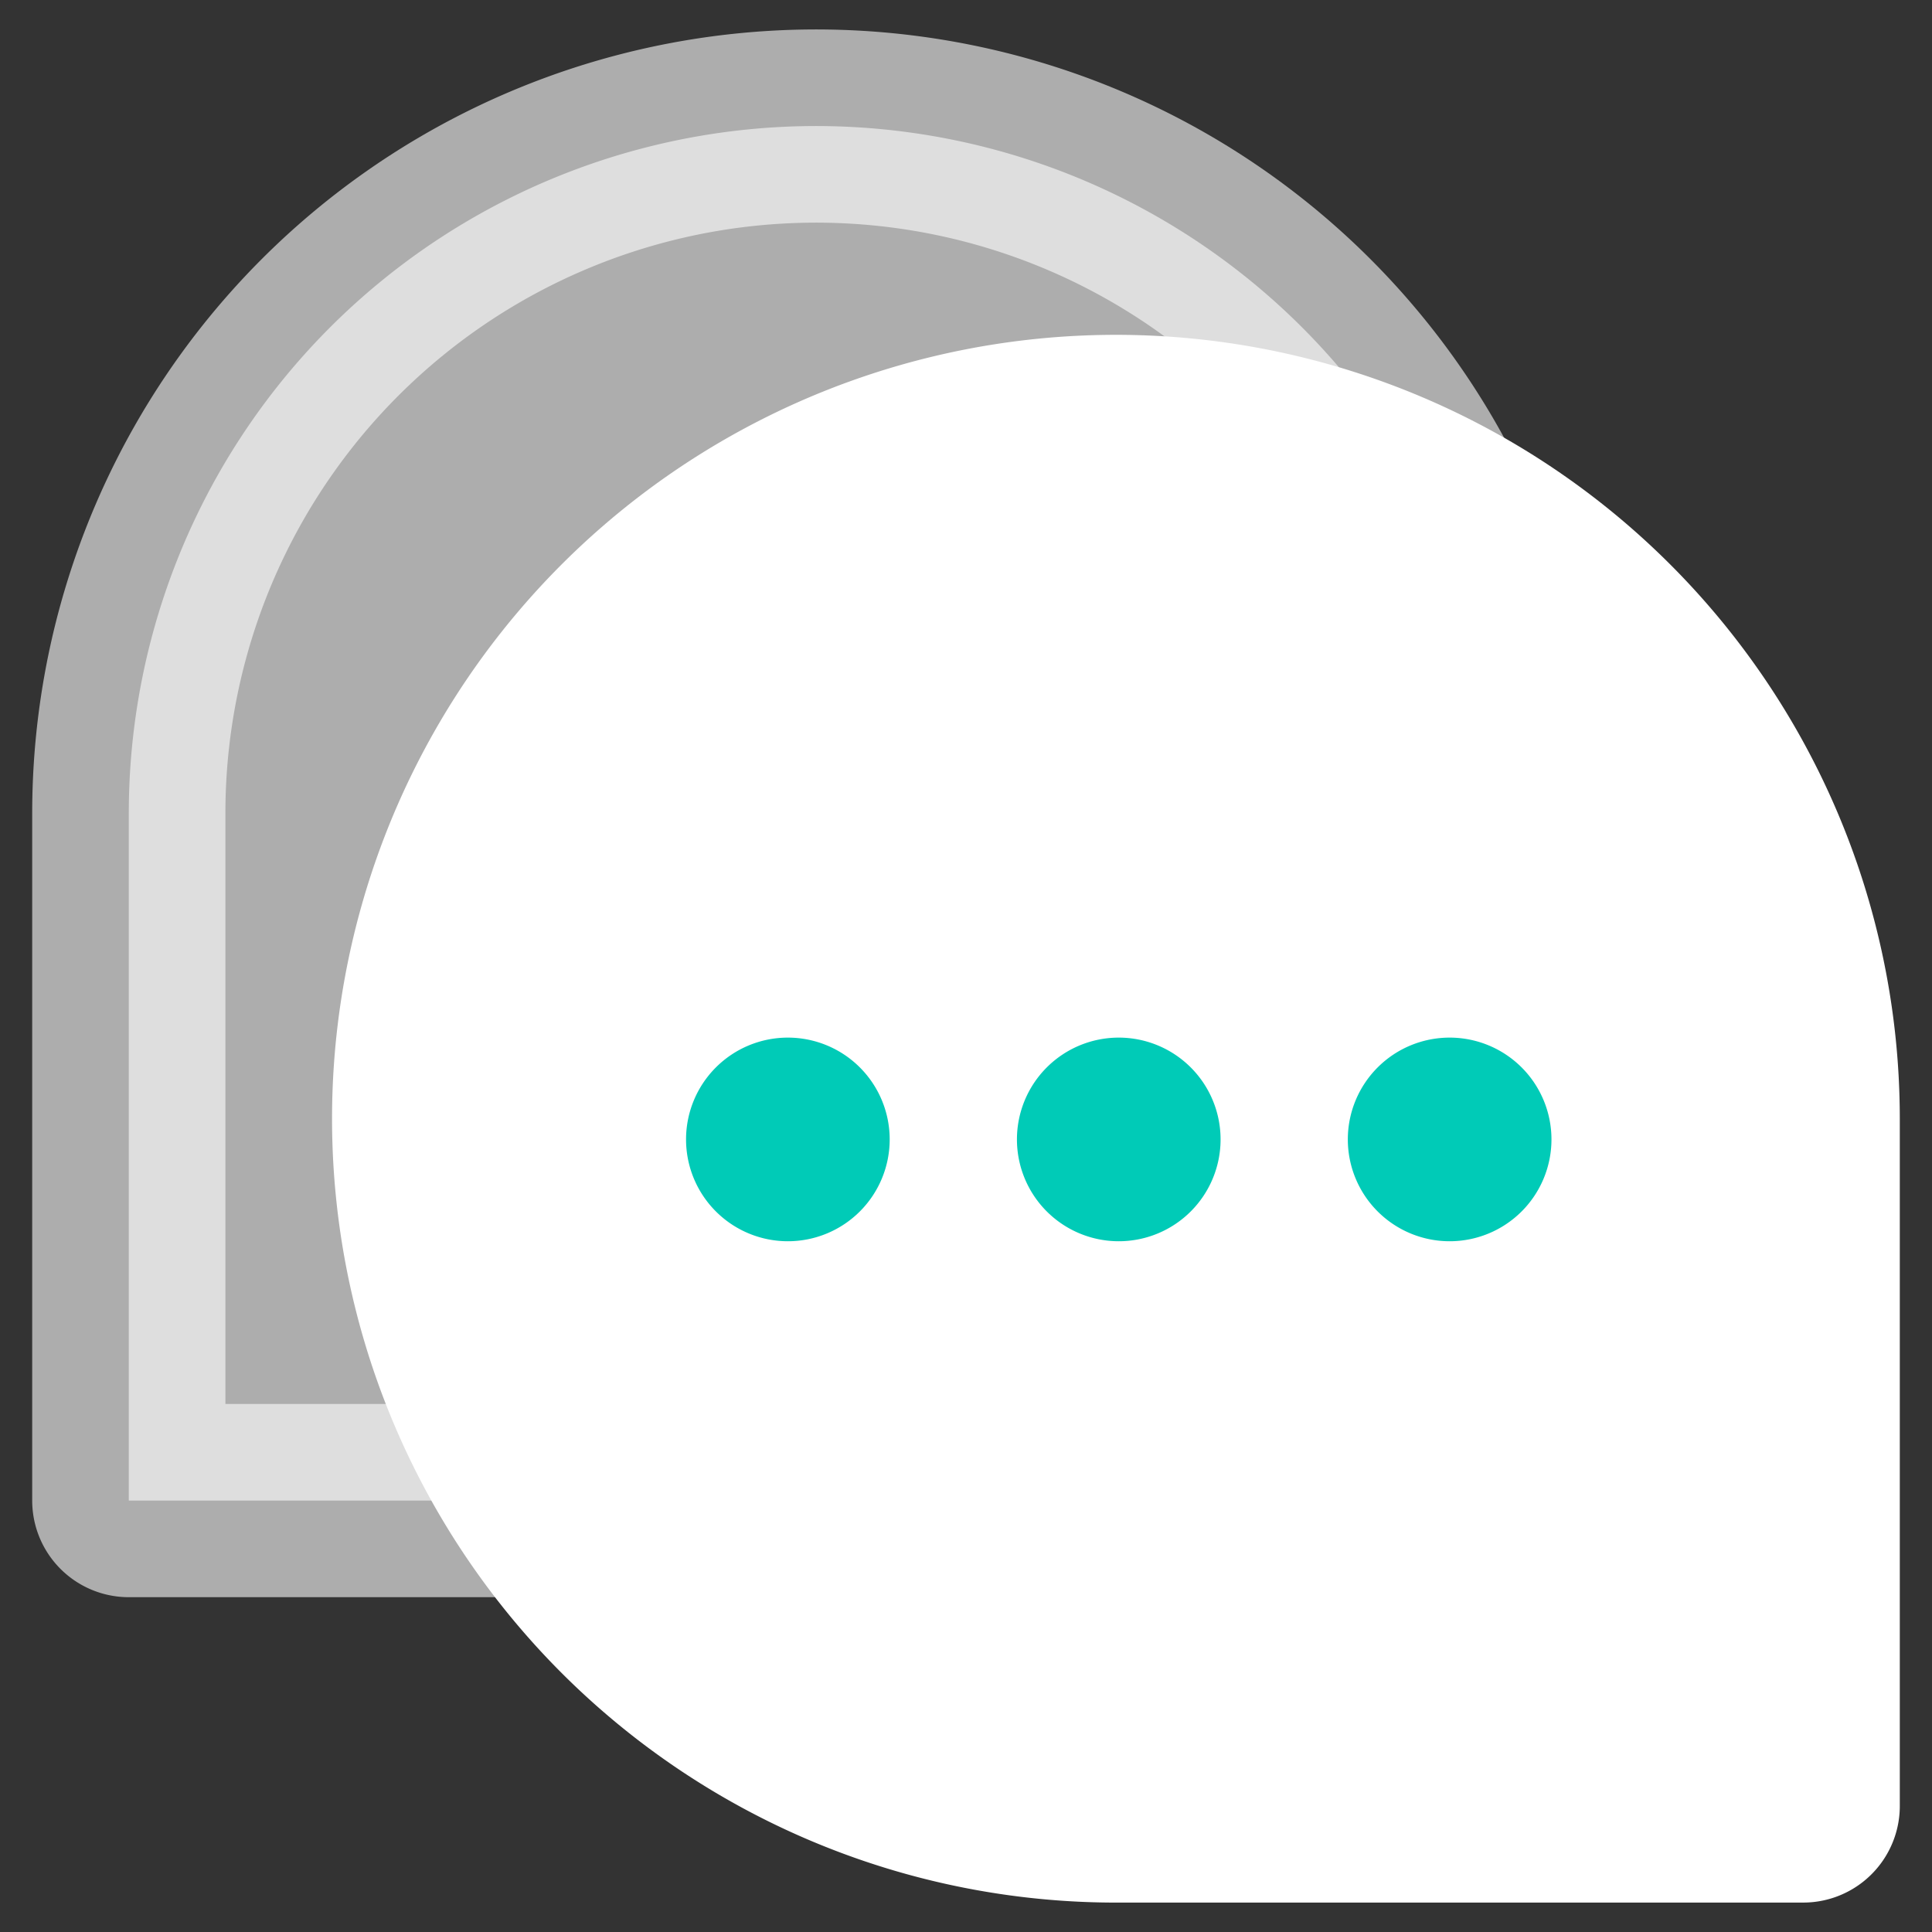 <svg xmlns="http://www.w3.org/2000/svg" width="30" height="30" viewBox="0 0 30 30">
    <rect x="0" y="0" width="30" height="30" fill="#333333" stroke="none"/>
    <path data-name="사각형 10458" style="fill:none" d="M0 0h30v30H0z"/>
    <g data-name="그룹 12270">
        <path data-name="패스 19504" d="M6 16.672v10.672h10.586A10.672 10.672 0 1 0 6 16.672z" transform="translate(-4 -4.043)" style="opacity:.6;stroke:#fff;stroke-linecap:round;stroke-linejoin:round;stroke-width:3px;fill:#fff"/>
        <path data-name="패스 19500" d="M64.348 53.762v10.672H53.762a10.672 10.672 0 1 1 10.586-10.672z" transform="translate(-36.348 -36.391)" style="stroke:#fff;stroke-linecap:round;stroke-linejoin:round;stroke-width:3px;fill:none"/>
        <path data-name="패스 19499" d="M64.348 53.762v10.672H53.762a10.672 10.672 0 1 1 10.586-10.672" transform="translate(-36.348 -36.391)" style="fill:#fff"/>
        <path data-name="패스 19501" d="M76.829 118.281a1.581 1.581 0 1 1-1.581-1.581 1.581 1.581 0 0 1 1.581 1.581" transform="translate(-63.014 -100.588)" style="fill:#00cbb7"/>
        <path data-name="패스 19502" d="M117.01 118.281a1.581 1.581 0 1 1-1.581-1.581 1.581 1.581 0 0 1 1.581 1.581" transform="translate(-98.057 -100.588)" style="fill:#00cbb7"/>
        <path data-name="패스 19503" d="M157.192 118.281a1.581 1.581 0 1 1-1.581-1.581 1.581 1.581 0 0 1 1.581 1.581" transform="translate(-133.101 -100.588)" style="fill:#00cbb7"/>
    </g>
</svg>
